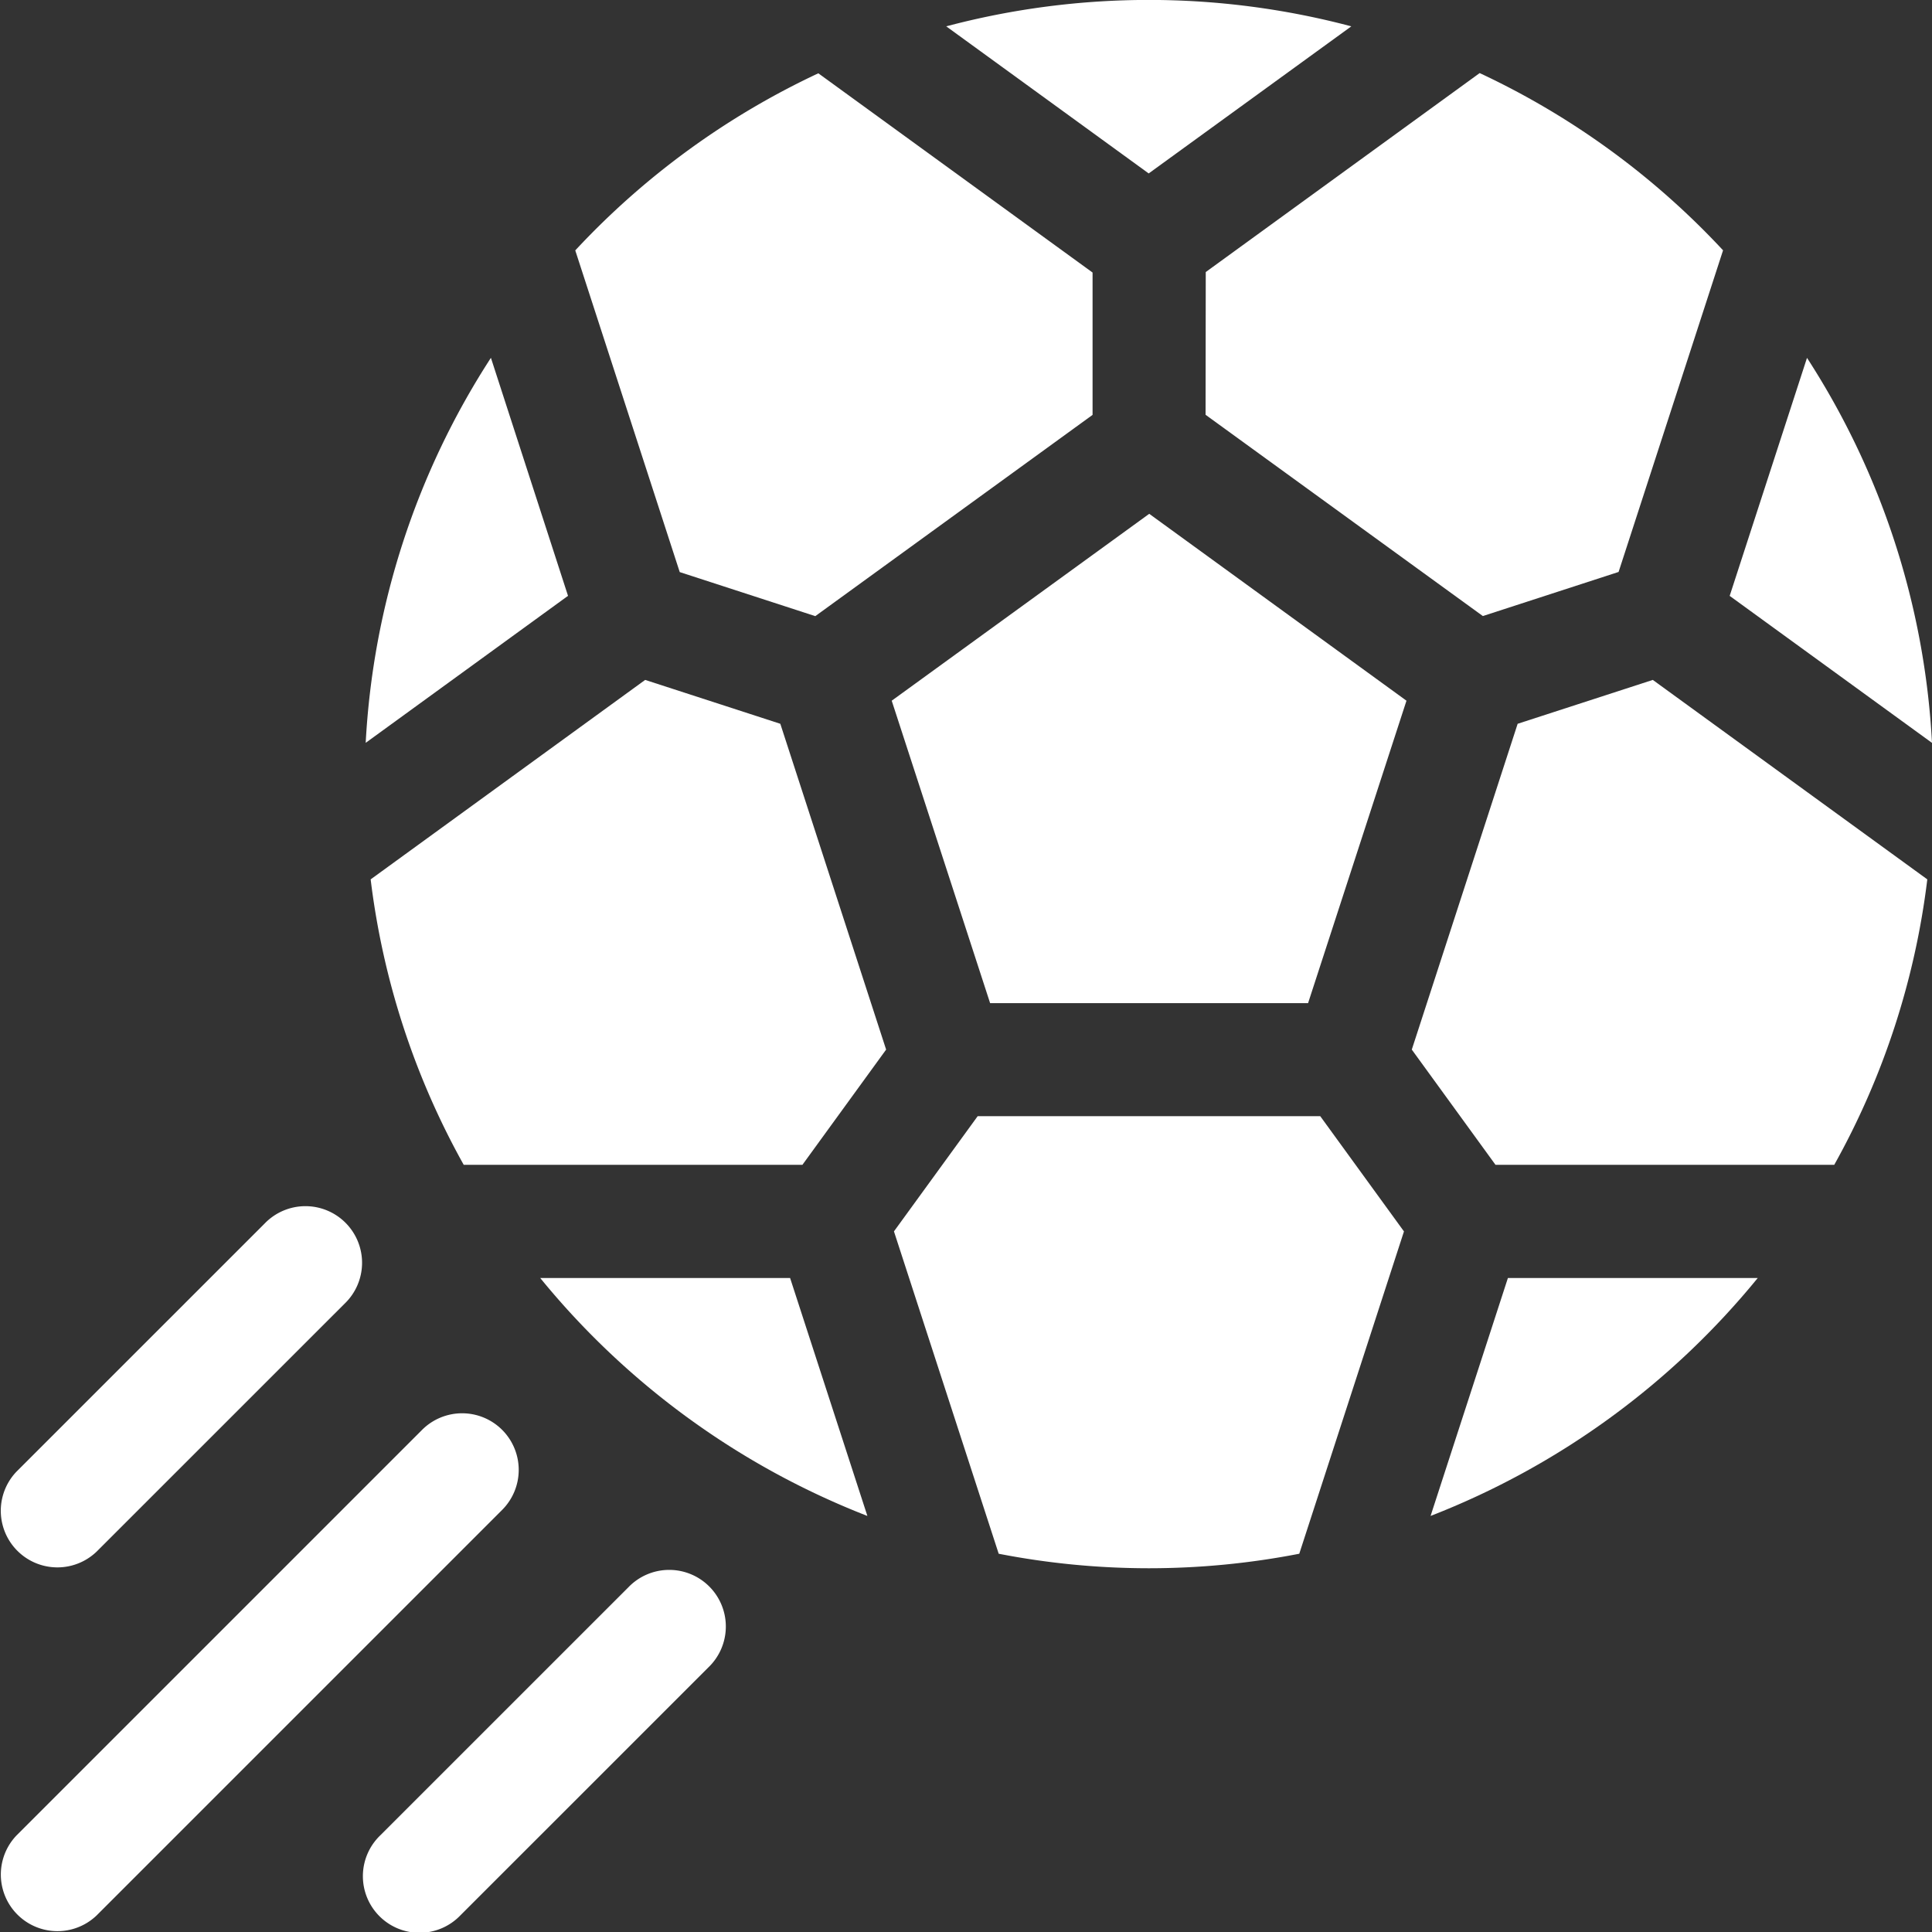 <svg id="football" xmlns="http://www.w3.org/2000/svg" width="43.2" height="43.2" viewBox="0 0 43.2 43.2">
  <rect x="0" y="0" width="43.2" height="43.2" fill="#333333" stroke="none"/>
  <path id="Pfad_265" data-name="Pfad 265" d="M11.227,374.91a1.266,1.266,0,0,0-1.79,0L.37,383.977a1.266,1.266,0,0,0,1.79,1.79l9.067-9.067A1.266,1.266,0,0,0,11.227,374.91Z" transform="translate(0.001 -342.938)" fill="#fff"/>
  <path id="Pfad_266" data-name="Pfad 266" d="M102.308,416.635l-5.546,5.545a1.266,1.266,0,1,0,1.79,1.79l5.546-5.545a1.266,1.266,0,1,0-1.79-1.79Z" transform="translate(-88.258 -381.142)" fill="#fff"/>
  <path id="Pfad_267" data-name="Pfad 267" d="M2.16,327.579l5.546-5.545a1.266,1.266,0,1,0-1.79-1.79L.37,325.789a1.266,1.266,0,0,0,1.79,1.79Z" transform="translate(0 -292.884)" fill="#fff"/>
  <path id="Pfad_268" data-name="Pfad 268" d="M236.315,140.3l2.2,6.762h7.11l2.2-6.762-5.752-4.179Z" transform="translate(-216.376 -124.632)" fill="#fff"/>
  <path id="Pfad_269" data-name="Pfad 269" d="M143.17,338.693a17.737,17.737,0,0,0,7.315,5.32l-1.728-5.32Z" transform="translate(-131.09 -310.116)" fill="#fff"/>
  <path id="Pfad_270" data-name="Pfad 270" d="M379.113,344.013a17.736,17.736,0,0,0,7.315-5.32h-5.586Z" transform="translate(-347.125 -310.116)" fill="#fff"/>
  <path id="Pfad_271" data-name="Pfad 271" d="M99.771,94.832a17.53,17.53,0,0,0-2.8,8.609l4.524-3.287Z" transform="translate(-88.794 -86.831)" fill="#fff"/>
  <path id="Pfad_272" data-name="Pfad 272" d="M460.11,94.833l-1.729,5.322,4.524,3.287A17.53,17.53,0,0,0,460.11,94.833Z" transform="translate(-419.705 -86.831)" fill="#fff"/>
  <path id="Pfad_273" data-name="Pfad 273" d="M319.488,27.03l6.2,4.5,3.035-.986,2.336-7.192a17.621,17.621,0,0,0-5.442-3.963l-6.125,4.449Z" transform="translate(-292.531 -17.755)" fill="#fff"/>
  <path id="Pfad_274" data-name="Pfad 274" d="M157.773,31.567l6.2-4.5V23.884l-6.132-4.455a17.623,17.623,0,0,0-5.435,3.96l2.336,7.193Z" transform="translate(-139.543 -17.79)" fill="#fff"/>
  <path id="Pfad_275" data-name="Pfad 275" d="M104.363,180.189l-6.138,4.46a17.4,17.4,0,0,0,2.081,6.383h7.573l1.872-2.577-2.366-7.285Z" transform="translate(-89.937 -164.986)" fill="#fff"/>
  <path id="Pfad_276" data-name="Pfad 276" d="M238.779,295.794l-1.872,2.576,2.342,7.208a17.565,17.565,0,0,0,6.721,0l2.341-7.207-1.872-2.577h-7.66Z" transform="translate(-216.918 -270.836)" fill="#fff"/>
  <path id="Pfad_277" data-name="Pfad 277" d="M376.511,181.169l-2.367,7.285,1.872,2.577h7.574a17.4,17.4,0,0,0,2.081-6.383l-6.138-4.46Z" transform="translate(-342.576 -164.985)" fill="#fff"/>
  <path id="Pfad_278" data-name="Pfad 278" d="M259.822.589a17.664,17.664,0,0,0-9.058,0l4.527,3.289Z" transform="translate(-229.606)" fill="#fff"/>
</svg>
